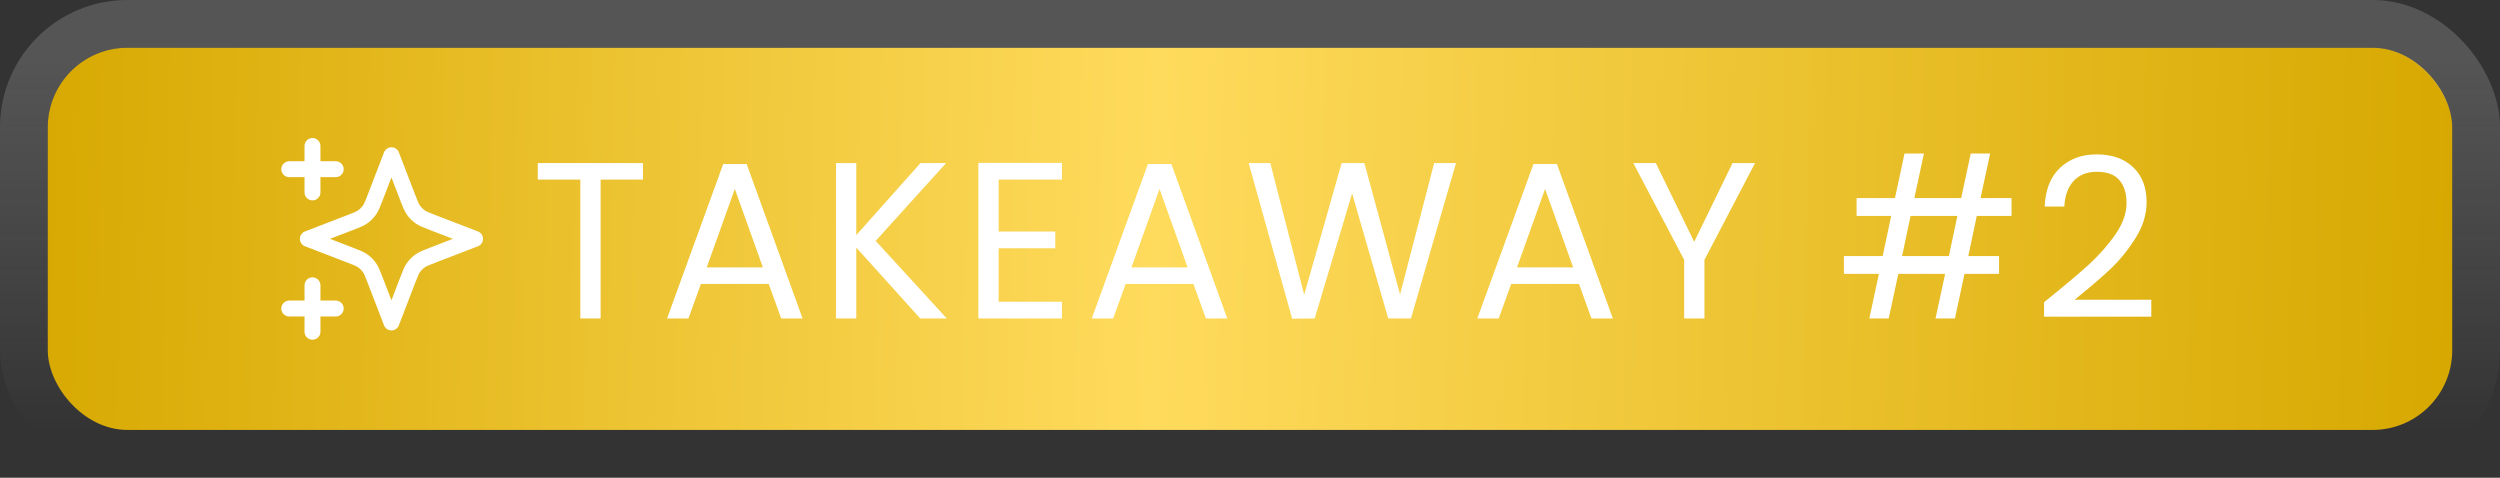 <svg width="157" height="30" viewBox="0 0 157 30" fill="none" xmlns="http://www.w3.org/2000/svg">
<rect x="0" y="0" width="157" height="30" fill="#333333" stroke="none"/>
<rect x="3" y="3" width="151" height="24" rx="5" fill="url(#paint0_linear_78_131)"/>
<rect x="1.5" y="1.5" width="154" height="27" rx="6.5" stroke="url(#paint1_linear_78_131)" stroke-opacity="0.21" stroke-width="3"/>
<g clip-path="url(#clip0_78_131)">
<path d="M19.624 20.833V17.917M19.624 12.083V9.167M18.166 10.625H21.083M18.166 19.375H21.083M24.583 9.75L23.571 12.38C23.407 12.808 23.324 13.022 23.196 13.202C23.083 13.361 22.944 13.5 22.784 13.614C22.604 13.742 22.391 13.824 21.963 13.988L19.333 15L21.963 16.012C22.391 16.176 22.604 16.258 22.784 16.386C22.944 16.5 23.083 16.639 23.196 16.798C23.324 16.978 23.407 17.192 23.571 17.62L24.583 20.25L25.594 17.62C25.759 17.192 25.841 16.978 25.969 16.798C26.082 16.639 26.222 16.5 26.381 16.386C26.561 16.258 26.775 16.176 27.203 16.012L29.833 15L27.203 13.988C26.775 13.824 26.561 13.742 26.381 13.614C26.222 13.5 26.082 13.361 25.969 13.202C25.841 13.022 25.759 12.808 25.594 12.38L24.583 9.75Z" stroke="white" stroke-linecap="round" stroke-linejoin="round"/>
</g>
<path d="M40.379 10.242V11.278H37.719V20H36.445V11.278H33.771V10.242H40.379ZM48.275 17.83H44.019L43.235 20H41.891L45.419 10.298H46.889L50.403 20H49.059L48.275 17.83ZM47.911 16.794L46.147 11.866L44.383 16.794H47.911ZM57.792 20L53.775 15.548V20H52.501V10.242H53.775V14.764L57.806 10.242H59.416L54.992 15.128L59.459 20H57.792ZM62.715 11.278V14.54H66.271V15.59H62.715V18.95H66.691V20H61.441V10.228H66.691V11.278H62.715ZM74.947 17.83H70.691L69.907 20H68.563L72.091 10.298H73.561L77.075 20H75.731L74.947 17.83ZM74.583 16.794L72.819 11.866L71.055 16.794H74.583ZM91.437 10.242L88.609 20H87.181L84.913 12.146L82.561 20L81.147 20.014L78.417 10.242H79.775L81.903 18.516L84.255 10.242H85.683L87.923 18.488L90.065 10.242H91.437ZM99.159 17.83H94.903L94.119 20H92.775L96.303 10.298H97.773L101.287 20H99.943L99.159 17.83ZM98.795 16.794L97.031 11.866L95.267 16.794H98.795ZM110.217 10.242L107.039 16.318V20H105.765V16.318L102.573 10.242H103.987L106.395 15.184L108.803 10.242H110.217ZM124.141 13.56L123.609 16.08H125.541V17.2H123.371L122.769 20H121.551L122.153 17.2H119.213L118.611 20H117.393L117.995 17.2H115.797V16.08H118.233L118.765 13.56H116.595V12.44H119.003L119.605 9.64H120.823L120.221 12.44H123.161L123.763 9.64H124.981L124.379 12.44H126.325V13.56H124.141ZM122.923 13.56H119.983L119.451 16.08H122.391L122.923 13.56ZM128.367 18.978C129.552 18.026 130.481 17.247 131.153 16.64C131.825 16.024 132.389 15.385 132.847 14.722C133.313 14.05 133.547 13.392 133.547 12.748C133.547 12.141 133.397 11.665 133.099 11.32C132.809 10.965 132.338 10.788 131.685 10.788C131.05 10.788 130.555 10.989 130.201 11.39C129.855 11.782 129.669 12.309 129.641 12.972H128.409C128.446 11.927 128.763 11.119 129.361 10.55C129.958 9.981 130.728 9.696 131.671 9.696C132.632 9.696 133.393 9.962 133.953 10.494C134.522 11.026 134.807 11.759 134.807 12.692C134.807 13.467 134.573 14.223 134.107 14.96C133.649 15.688 133.127 16.332 132.539 16.892C131.951 17.443 131.199 18.087 130.285 18.824H135.101V19.888H128.367V18.978Z" fill="white"/>
<defs>
<linearGradient id="paint0_linear_78_131" x1="1.572" y1="3" x2="154.455" y2="6.369" gradientUnits="userSpaceOnUse">
<stop stop-color="#D7A800"/>
<stop offset="0.466" stop-color="#FFDB5D"/>
<stop offset="1" stop-color="#D7A800"/>
</linearGradient>
<linearGradient id="paint1_linear_78_131" x1="78.5" y1="3" x2="78.5" y2="27" gradientUnits="userSpaceOnUse">
<stop stop-color="#D7D7D7"/>
<stop offset="1" stop-color="white" stop-opacity="0"/>
</linearGradient>
<clipPath id="clip0_78_131">
<rect width="14" height="14" fill="white" transform="translate(17 8)"/>
</clipPath>
</defs>
</svg>
